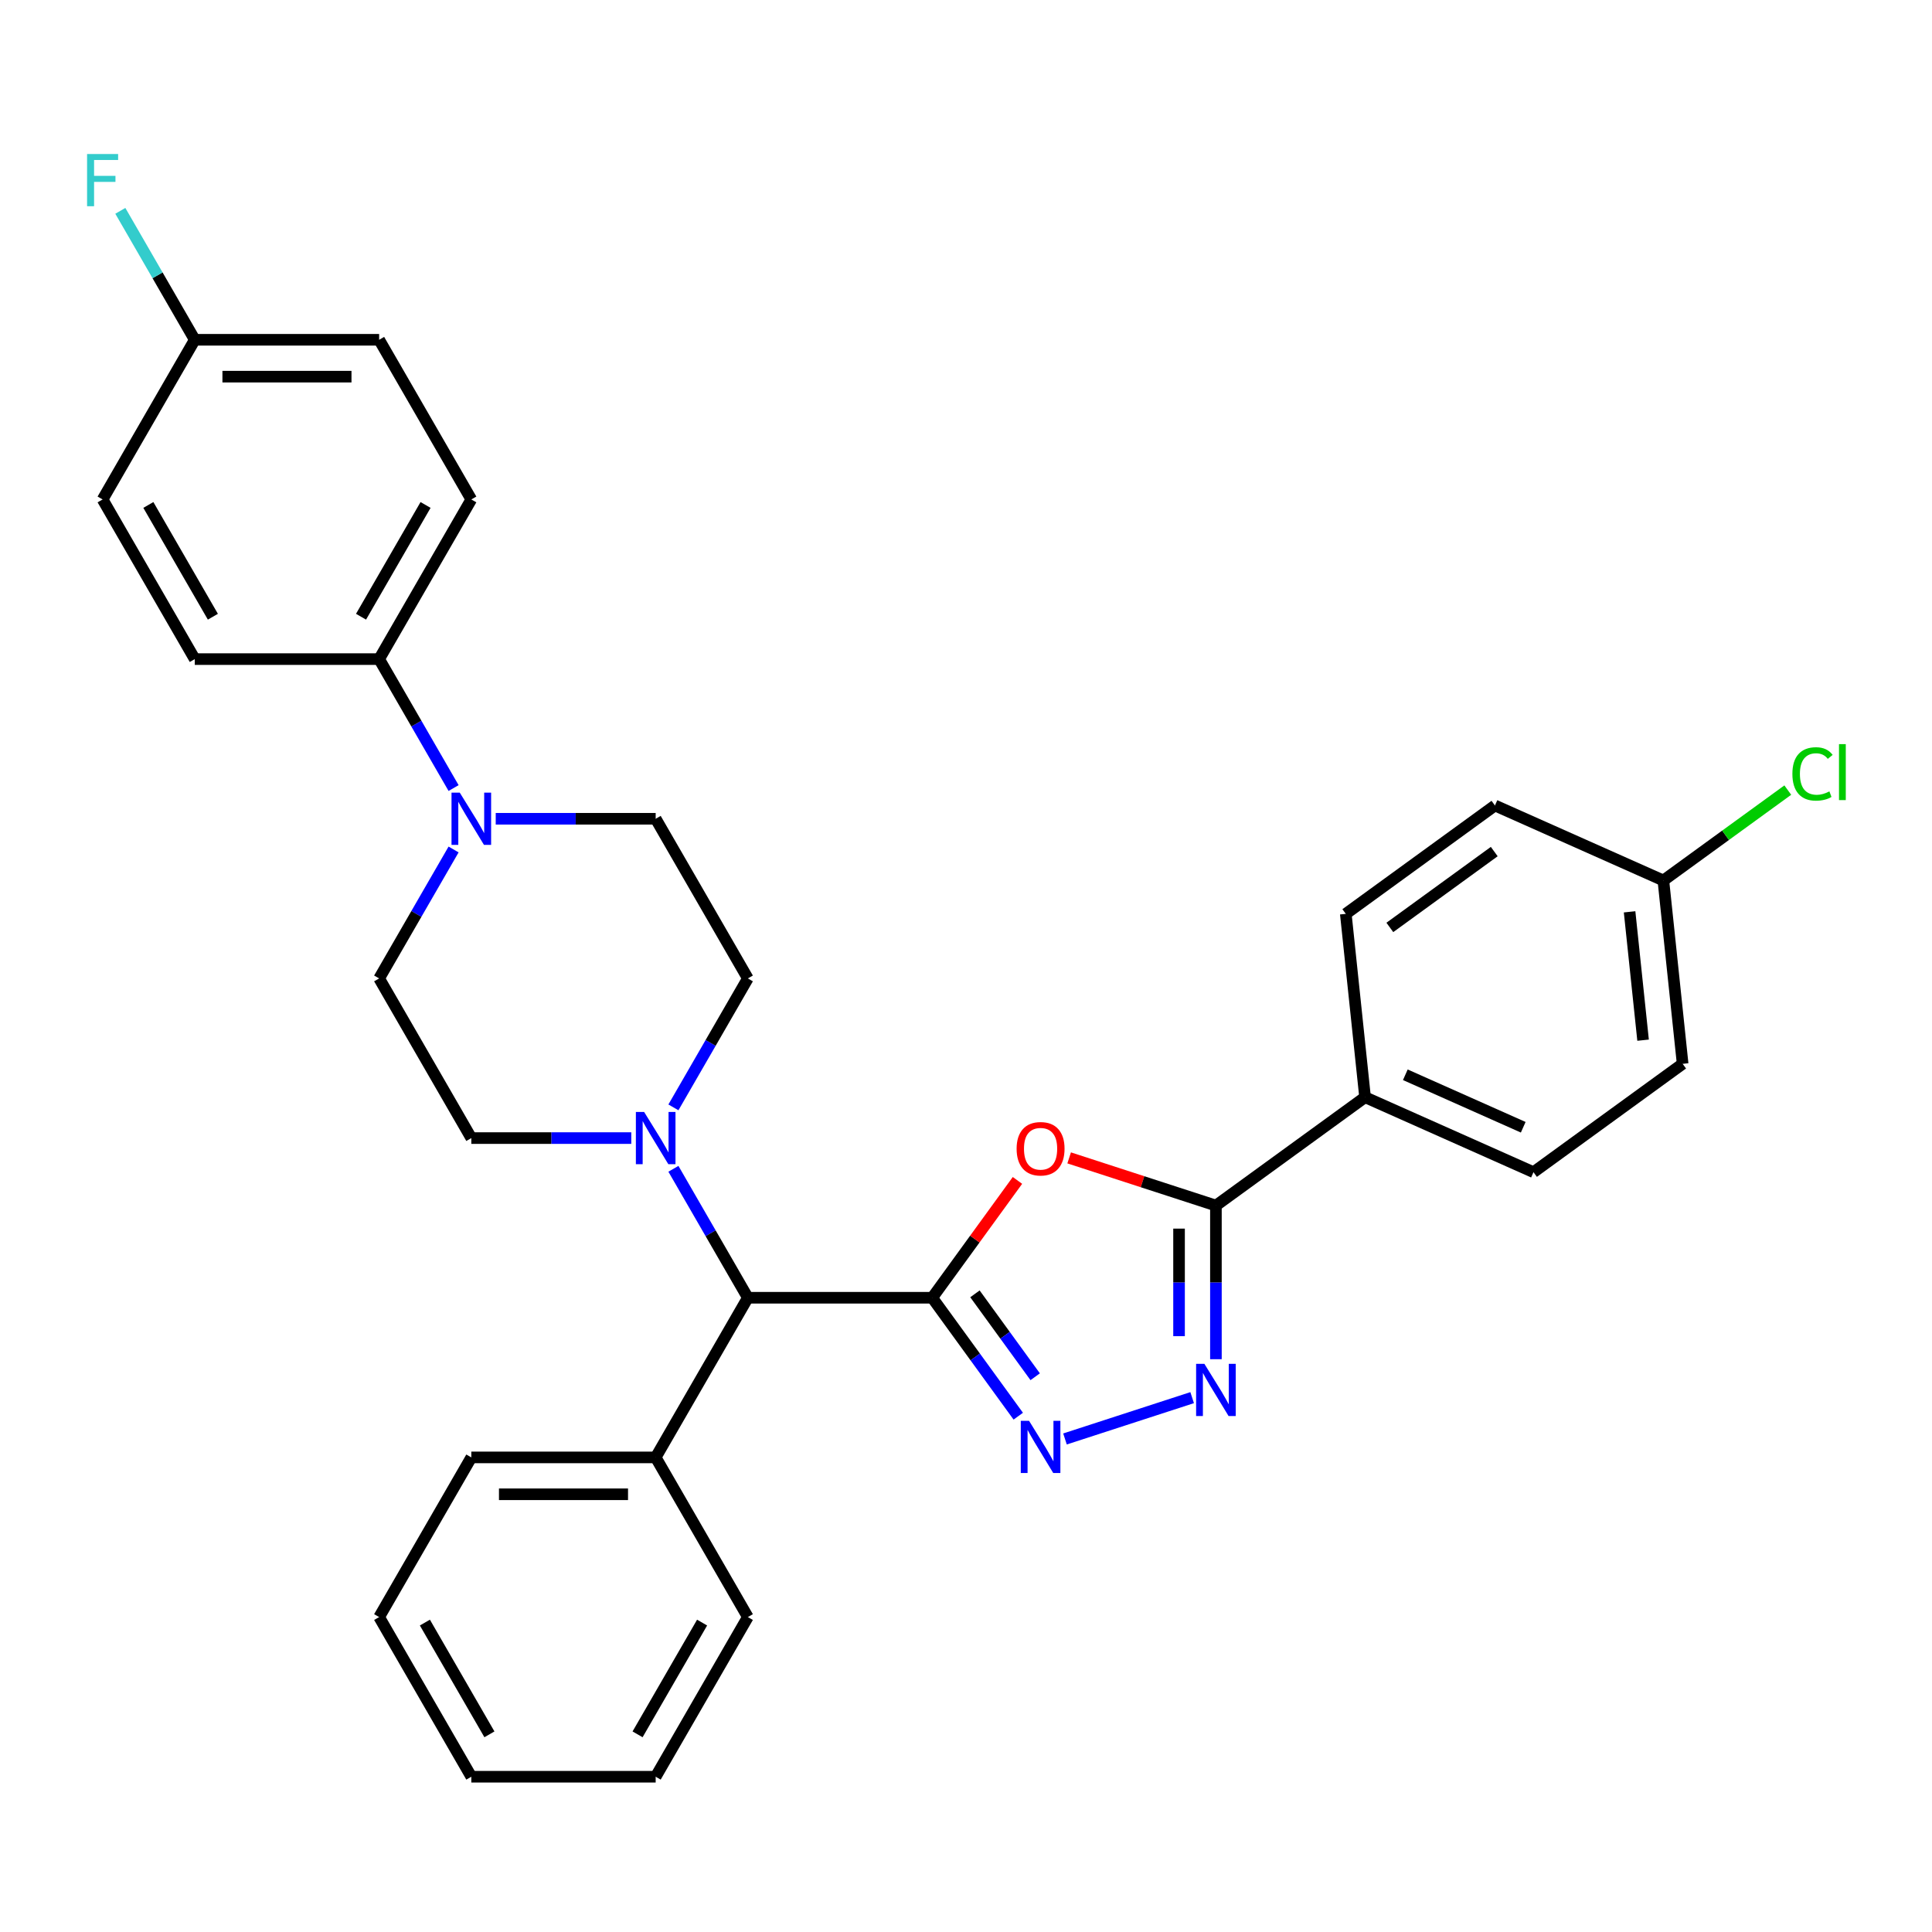 <?xml version='1.0' encoding='iso-8859-1'?>
<svg version='1.1' baseProfile='full'
              xmlns='http://www.w3.org/2000/svg'
                      xmlns:rdkit='http://www.rdkit.org/xml'
                      xmlns:xlink='http://www.w3.org/1999/xlink'
                  xml:space='preserve'
width='1000px' height='1000px' viewBox='0 0 1000 1000'>
<!-- END OF HEADER -->
<rect style='opacity:1.0;fill:#FFFFFF;stroke:none' width='1000' height='1000' x='0' y='0'> </rect>
<path class='bond-0' d='M 482.514,671.712 L 504.575,641.347' style='fill:none;fill-rule:evenodd;stroke:#000000;stroke-width:6px;stroke-linecap:butt;stroke-linejoin:miter;stroke-opacity:1' />
<path class='bond-0' d='M 504.575,641.347 L 526.636,610.982' style='fill:none;fill-rule:evenodd;stroke:#FF0000;stroke-width:6px;stroke-linecap:butt;stroke-linejoin:miter;stroke-opacity:1' />
<path class='bond-1' d='M 482.514,671.712 L 504.783,702.363' style='fill:none;fill-rule:evenodd;stroke:#000000;stroke-width:6px;stroke-linecap:butt;stroke-linejoin:miter;stroke-opacity:1' />
<path class='bond-1' d='M 504.783,702.363 L 527.052,733.014' style='fill:none;fill-rule:evenodd;stroke:#0000FF;stroke-width:6px;stroke-linecap:butt;stroke-linejoin:miter;stroke-opacity:1' />
<path class='bond-1' d='M 504.635,669.689 L 520.223,691.145' style='fill:none;fill-rule:evenodd;stroke:#000000;stroke-width:6px;stroke-linecap:butt;stroke-linejoin:miter;stroke-opacity:1' />
<path class='bond-1' d='M 520.223,691.145 L 535.812,712.601' style='fill:none;fill-rule:evenodd;stroke:#0000FF;stroke-width:6px;stroke-linecap:butt;stroke-linejoin:miter;stroke-opacity:1' />
<path class='bond-6' d='M 482.514,671.712 L 387.089,671.712' style='fill:none;fill-rule:evenodd;stroke:#000000;stroke-width:6px;stroke-linecap:butt;stroke-linejoin:miter;stroke-opacity:1' />
<path class='bond-3' d='M 553.394,599.318 L 591.375,611.659' style='fill:none;fill-rule:evenodd;stroke:#FF0000;stroke-width:6px;stroke-linecap:butt;stroke-linejoin:miter;stroke-opacity:1' />
<path class='bond-3' d='M 591.375,611.659 L 629.357,624' style='fill:none;fill-rule:evenodd;stroke:#000000;stroke-width:6px;stroke-linecap:butt;stroke-linejoin:miter;stroke-opacity:1' />
<path class='bond-2' d='M 551.237,744.807 L 617.055,723.421' style='fill:none;fill-rule:evenodd;stroke:#0000FF;stroke-width:6px;stroke-linecap:butt;stroke-linejoin:miter;stroke-opacity:1' />
<path class='bond-31' d='M 629.357,703.526 L 629.357,663.763' style='fill:none;fill-rule:evenodd;stroke:#0000FF;stroke-width:6px;stroke-linecap:butt;stroke-linejoin:miter;stroke-opacity:1' />
<path class='bond-31' d='M 629.357,663.763 L 629.357,624' style='fill:none;fill-rule:evenodd;stroke:#000000;stroke-width:6px;stroke-linecap:butt;stroke-linejoin:miter;stroke-opacity:1' />
<path class='bond-31' d='M 610.272,691.597 L 610.272,663.763' style='fill:none;fill-rule:evenodd;stroke:#0000FF;stroke-width:6px;stroke-linecap:butt;stroke-linejoin:miter;stroke-opacity:1' />
<path class='bond-31' d='M 610.272,663.763 L 610.272,635.929' style='fill:none;fill-rule:evenodd;stroke:#000000;stroke-width:6px;stroke-linecap:butt;stroke-linejoin:miter;stroke-opacity:1' />
<path class='bond-7' d='M 629.357,624 L 706.557,567.911' style='fill:none;fill-rule:evenodd;stroke:#000000;stroke-width:6px;stroke-linecap:butt;stroke-linejoin:miter;stroke-opacity:1' />
<path class='bond-4' d='M 348.556,604.97 L 367.822,638.341' style='fill:none;fill-rule:evenodd;stroke:#0000FF;stroke-width:6px;stroke-linecap:butt;stroke-linejoin:miter;stroke-opacity:1' />
<path class='bond-4' d='M 367.822,638.341 L 387.089,671.712' style='fill:none;fill-rule:evenodd;stroke:#000000;stroke-width:6px;stroke-linecap:butt;stroke-linejoin:miter;stroke-opacity:1' />
<path class='bond-9' d='M 348.556,573.174 L 367.822,539.803' style='fill:none;fill-rule:evenodd;stroke:#0000FF;stroke-width:6px;stroke-linecap:butt;stroke-linejoin:miter;stroke-opacity:1' />
<path class='bond-9' d='M 367.822,539.803 L 387.089,506.432' style='fill:none;fill-rule:evenodd;stroke:#000000;stroke-width:6px;stroke-linecap:butt;stroke-linejoin:miter;stroke-opacity:1' />
<path class='bond-10' d='M 326.743,589.072 L 285.348,589.072' style='fill:none;fill-rule:evenodd;stroke:#0000FF;stroke-width:6px;stroke-linecap:butt;stroke-linejoin:miter;stroke-opacity:1' />
<path class='bond-10' d='M 285.348,589.072 L 243.953,589.072' style='fill:none;fill-rule:evenodd;stroke:#000000;stroke-width:6px;stroke-linecap:butt;stroke-linejoin:miter;stroke-opacity:1' />
<path class='bond-5' d='M 234.774,439.69 L 215.507,473.061' style='fill:none;fill-rule:evenodd;stroke:#0000FF;stroke-width:6px;stroke-linecap:butt;stroke-linejoin:miter;stroke-opacity:1' />
<path class='bond-5' d='M 215.507,473.061 L 196.24,506.432' style='fill:none;fill-rule:evenodd;stroke:#000000;stroke-width:6px;stroke-linecap:butt;stroke-linejoin:miter;stroke-opacity:1' />
<path class='bond-8' d='M 234.774,407.894 L 215.507,374.523' style='fill:none;fill-rule:evenodd;stroke:#0000FF;stroke-width:6px;stroke-linecap:butt;stroke-linejoin:miter;stroke-opacity:1' />
<path class='bond-8' d='M 215.507,374.523 L 196.24,341.152' style='fill:none;fill-rule:evenodd;stroke:#000000;stroke-width:6px;stroke-linecap:butt;stroke-linejoin:miter;stroke-opacity:1' />
<path class='bond-32' d='M 256.587,423.792 L 297.982,423.792' style='fill:none;fill-rule:evenodd;stroke:#0000FF;stroke-width:6px;stroke-linecap:butt;stroke-linejoin:miter;stroke-opacity:1' />
<path class='bond-32' d='M 297.982,423.792 L 339.377,423.792' style='fill:none;fill-rule:evenodd;stroke:#000000;stroke-width:6px;stroke-linecap:butt;stroke-linejoin:miter;stroke-opacity:1' />
<path class='bond-13' d='M 387.089,671.712 L 339.377,754.352' style='fill:none;fill-rule:evenodd;stroke:#000000;stroke-width:6px;stroke-linecap:butt;stroke-linejoin:miter;stroke-opacity:1' />
<path class='bond-14' d='M 706.557,567.911 L 793.731,606.723' style='fill:none;fill-rule:evenodd;stroke:#000000;stroke-width:6px;stroke-linecap:butt;stroke-linejoin:miter;stroke-opacity:1' />
<path class='bond-14' d='M 727.395,556.298 L 788.418,583.466' style='fill:none;fill-rule:evenodd;stroke:#000000;stroke-width:6px;stroke-linecap:butt;stroke-linejoin:miter;stroke-opacity:1' />
<path class='bond-15' d='M 706.557,567.911 L 696.582,473.009' style='fill:none;fill-rule:evenodd;stroke:#000000;stroke-width:6px;stroke-linecap:butt;stroke-linejoin:miter;stroke-opacity:1' />
<path class='bond-16' d='M 196.24,341.152 L 243.953,258.512' style='fill:none;fill-rule:evenodd;stroke:#000000;stroke-width:6px;stroke-linecap:butt;stroke-linejoin:miter;stroke-opacity:1' />
<path class='bond-16' d='M 186.869,319.214 L 220.268,261.366' style='fill:none;fill-rule:evenodd;stroke:#000000;stroke-width:6px;stroke-linecap:butt;stroke-linejoin:miter;stroke-opacity:1' />
<path class='bond-17' d='M 196.24,341.152 L 100.816,341.152' style='fill:none;fill-rule:evenodd;stroke:#000000;stroke-width:6px;stroke-linecap:butt;stroke-linejoin:miter;stroke-opacity:1' />
<path class='bond-12' d='M 387.089,506.432 L 339.377,423.792' style='fill:none;fill-rule:evenodd;stroke:#000000;stroke-width:6px;stroke-linecap:butt;stroke-linejoin:miter;stroke-opacity:1' />
<path class='bond-11' d='M 243.953,589.072 L 196.24,506.432' style='fill:none;fill-rule:evenodd;stroke:#000000;stroke-width:6px;stroke-linecap:butt;stroke-linejoin:miter;stroke-opacity:1' />
<path class='bond-26' d='M 339.377,754.352 L 243.953,754.352' style='fill:none;fill-rule:evenodd;stroke:#000000;stroke-width:6px;stroke-linecap:butt;stroke-linejoin:miter;stroke-opacity:1' />
<path class='bond-26' d='M 325.063,773.437 L 258.266,773.437' style='fill:none;fill-rule:evenodd;stroke:#000000;stroke-width:6px;stroke-linecap:butt;stroke-linejoin:miter;stroke-opacity:1' />
<path class='bond-27' d='M 339.377,754.352 L 387.089,836.992' style='fill:none;fill-rule:evenodd;stroke:#000000;stroke-width:6px;stroke-linecap:butt;stroke-linejoin:miter;stroke-opacity:1' />
<path class='bond-21' d='M 793.731,606.723 L 870.931,550.634' style='fill:none;fill-rule:evenodd;stroke:#000000;stroke-width:6px;stroke-linecap:butt;stroke-linejoin:miter;stroke-opacity:1' />
<path class='bond-20' d='M 696.582,473.009 L 773.782,416.92' style='fill:none;fill-rule:evenodd;stroke:#000000;stroke-width:6px;stroke-linecap:butt;stroke-linejoin:miter;stroke-opacity:1' />
<path class='bond-20' d='M 719.38,480.036 L 773.42,440.773' style='fill:none;fill-rule:evenodd;stroke:#000000;stroke-width:6px;stroke-linecap:butt;stroke-linejoin:miter;stroke-opacity:1' />
<path class='bond-23' d='M 243.953,258.512 L 196.24,175.872' style='fill:none;fill-rule:evenodd;stroke:#000000;stroke-width:6px;stroke-linecap:butt;stroke-linejoin:miter;stroke-opacity:1' />
<path class='bond-22' d='M 100.816,341.152 L 53.104,258.512' style='fill:none;fill-rule:evenodd;stroke:#000000;stroke-width:6px;stroke-linecap:butt;stroke-linejoin:miter;stroke-opacity:1' />
<path class='bond-22' d='M 110.187,319.214 L 76.789,261.366' style='fill:none;fill-rule:evenodd;stroke:#000000;stroke-width:6px;stroke-linecap:butt;stroke-linejoin:miter;stroke-opacity:1' />
<path class='bond-18' d='M 860.957,455.733 L 773.782,416.92' style='fill:none;fill-rule:evenodd;stroke:#000000;stroke-width:6px;stroke-linecap:butt;stroke-linejoin:miter;stroke-opacity:1' />
<path class='bond-24' d='M 860.957,455.733 L 893.154,432.34' style='fill:none;fill-rule:evenodd;stroke:#000000;stroke-width:6px;stroke-linecap:butt;stroke-linejoin:miter;stroke-opacity:1' />
<path class='bond-24' d='M 893.154,432.34 L 925.351,408.948' style='fill:none;fill-rule:evenodd;stroke:#00CC00;stroke-width:6px;stroke-linecap:butt;stroke-linejoin:miter;stroke-opacity:1' />
<path class='bond-34' d='M 860.957,455.733 L 870.931,550.634' style='fill:none;fill-rule:evenodd;stroke:#000000;stroke-width:6px;stroke-linecap:butt;stroke-linejoin:miter;stroke-opacity:1' />
<path class='bond-34' d='M 843.473,471.963 L 850.455,538.394' style='fill:none;fill-rule:evenodd;stroke:#000000;stroke-width:6px;stroke-linecap:butt;stroke-linejoin:miter;stroke-opacity:1' />
<path class='bond-19' d='M 100.816,175.872 L 53.104,258.512' style='fill:none;fill-rule:evenodd;stroke:#000000;stroke-width:6px;stroke-linecap:butt;stroke-linejoin:miter;stroke-opacity:1' />
<path class='bond-25' d='M 100.816,175.872 L 81.549,142.501' style='fill:none;fill-rule:evenodd;stroke:#000000;stroke-width:6px;stroke-linecap:butt;stroke-linejoin:miter;stroke-opacity:1' />
<path class='bond-25' d='M 81.549,142.501 L 62.282,109.13' style='fill:none;fill-rule:evenodd;stroke:#33CCCC;stroke-width:6px;stroke-linecap:butt;stroke-linejoin:miter;stroke-opacity:1' />
<path class='bond-35' d='M 100.816,175.872 L 196.24,175.872' style='fill:none;fill-rule:evenodd;stroke:#000000;stroke-width:6px;stroke-linecap:butt;stroke-linejoin:miter;stroke-opacity:1' />
<path class='bond-35' d='M 115.13,194.957 L 181.927,194.957' style='fill:none;fill-rule:evenodd;stroke:#000000;stroke-width:6px;stroke-linecap:butt;stroke-linejoin:miter;stroke-opacity:1' />
<path class='bond-29' d='M 243.953,754.352 L 196.24,836.992' style='fill:none;fill-rule:evenodd;stroke:#000000;stroke-width:6px;stroke-linecap:butt;stroke-linejoin:miter;stroke-opacity:1' />
<path class='bond-28' d='M 387.089,836.992 L 339.377,919.632' style='fill:none;fill-rule:evenodd;stroke:#000000;stroke-width:6px;stroke-linecap:butt;stroke-linejoin:miter;stroke-opacity:1' />
<path class='bond-28' d='M 363.404,839.845 L 330.006,897.693' style='fill:none;fill-rule:evenodd;stroke:#000000;stroke-width:6px;stroke-linecap:butt;stroke-linejoin:miter;stroke-opacity:1' />
<path class='bond-30' d='M 339.377,919.632 L 243.953,919.632' style='fill:none;fill-rule:evenodd;stroke:#000000;stroke-width:6px;stroke-linecap:butt;stroke-linejoin:miter;stroke-opacity:1' />
<path class='bond-33' d='M 196.24,836.992 L 243.953,919.632' style='fill:none;fill-rule:evenodd;stroke:#000000;stroke-width:6px;stroke-linecap:butt;stroke-linejoin:miter;stroke-opacity:1' />
<path class='bond-33' d='M 219.925,839.845 L 253.324,897.693' style='fill:none;fill-rule:evenodd;stroke:#000000;stroke-width:6px;stroke-linecap:butt;stroke-linejoin:miter;stroke-opacity:1' />
<path  class='atom-1' d='M 526.198 594.588
Q 526.198 588.099, 529.404 584.473
Q 532.61 580.847, 538.603 580.847
Q 544.595 580.847, 547.802 584.473
Q 551.008 588.099, 551.008 594.588
Q 551.008 601.153, 547.764 604.894
Q 544.519 608.597, 538.603 608.597
Q 532.648 608.597, 529.404 604.894
Q 526.198 601.192, 526.198 594.588
M 538.603 605.543
Q 542.725 605.543, 544.939 602.795
Q 547.191 600.008, 547.191 594.588
Q 547.191 589.283, 544.939 586.611
Q 542.725 583.901, 538.603 583.901
Q 534.48 583.901, 532.228 586.573
Q 530.015 589.245, 530.015 594.588
Q 530.015 600.047, 532.228 602.795
Q 534.48 605.543, 538.603 605.543
' fill='#FF0000'/>
<path  class='atom-2' d='M 532.629 735.4
L 541.485 749.713
Q 542.362 751.126, 543.775 753.683
Q 545.187 756.24, 545.263 756.393
L 545.263 735.4
L 548.851 735.4
L 548.851 762.424
L 545.149 762.424
L 535.645 746.774
Q 534.538 744.942, 533.354 742.843
Q 532.209 740.744, 531.866 740.095
L 531.866 762.424
L 528.354 762.424
L 528.354 735.4
L 532.629 735.4
' fill='#0000FF'/>
<path  class='atom-3' d='M 623.383 705.912
L 632.239 720.226
Q 633.116 721.638, 634.529 724.195
Q 635.941 726.753, 636.017 726.905
L 636.017 705.912
L 639.605 705.912
L 639.605 732.936
L 635.903 732.936
L 626.399 717.287
Q 625.292 715.454, 624.108 713.355
Q 622.963 711.256, 622.62 710.607
L 622.62 732.936
L 619.108 732.936
L 619.108 705.912
L 623.383 705.912
' fill='#0000FF'/>
<path  class='atom-5' d='M 333.404 575.56
L 342.259 589.874
Q 343.137 591.286, 344.549 593.843
Q 345.961 596.401, 346.038 596.553
L 346.038 575.56
L 349.626 575.56
L 349.626 602.584
L 345.923 602.584
L 336.419 586.934
Q 335.312 585.102, 334.129 583.003
Q 332.984 580.904, 332.64 580.255
L 332.64 602.584
L 329.129 602.584
L 329.129 575.56
L 333.404 575.56
' fill='#0000FF'/>
<path  class='atom-6' d='M 237.979 410.28
L 246.835 424.594
Q 247.712 426.006, 249.125 428.563
Q 250.537 431.121, 250.613 431.273
L 250.613 410.28
L 254.201 410.28
L 254.201 437.304
L 250.499 437.304
L 240.995 421.655
Q 239.888 419.822, 238.704 417.723
Q 237.559 415.624, 237.216 414.975
L 237.216 437.304
L 233.704 437.304
L 233.704 410.28
L 237.979 410.28
' fill='#0000FF'/>
<path  class='atom-25' d='M 927.736 400.579
Q 927.736 393.861, 930.866 390.349
Q 934.034 386.799, 940.027 386.799
Q 945.6 386.799, 948.577 390.731
L 946.058 392.792
Q 943.882 389.929, 940.027 389.929
Q 935.943 389.929, 933.767 392.677
Q 931.63 395.388, 931.63 400.579
Q 931.63 405.922, 933.843 408.671
Q 936.095 411.419, 940.447 411.419
Q 943.424 411.419, 946.898 409.625
L 947.966 412.488
Q 946.554 413.404, 944.416 413.938
Q 942.279 414.472, 939.912 414.472
Q 934.034 414.472, 930.866 410.884
Q 927.736 407.296, 927.736 400.579
' fill='#00CC00'/>
<path  class='atom-25' d='M 951.86 385.158
L 955.371 385.158
L 955.371 414.129
L 951.86 414.129
L 951.86 385.158
' fill='#00CC00'/>
<path  class='atom-26' d='M 45.069 79.72
L 61.139 79.72
L 61.139 82.812
L 48.695 82.812
L 48.695 91.018
L 59.764 91.018
L 59.764 94.148
L 48.695 94.148
L 48.695 106.744
L 45.069 106.744
L 45.069 79.72
' fill='#33CCCC'/>
</svg>
